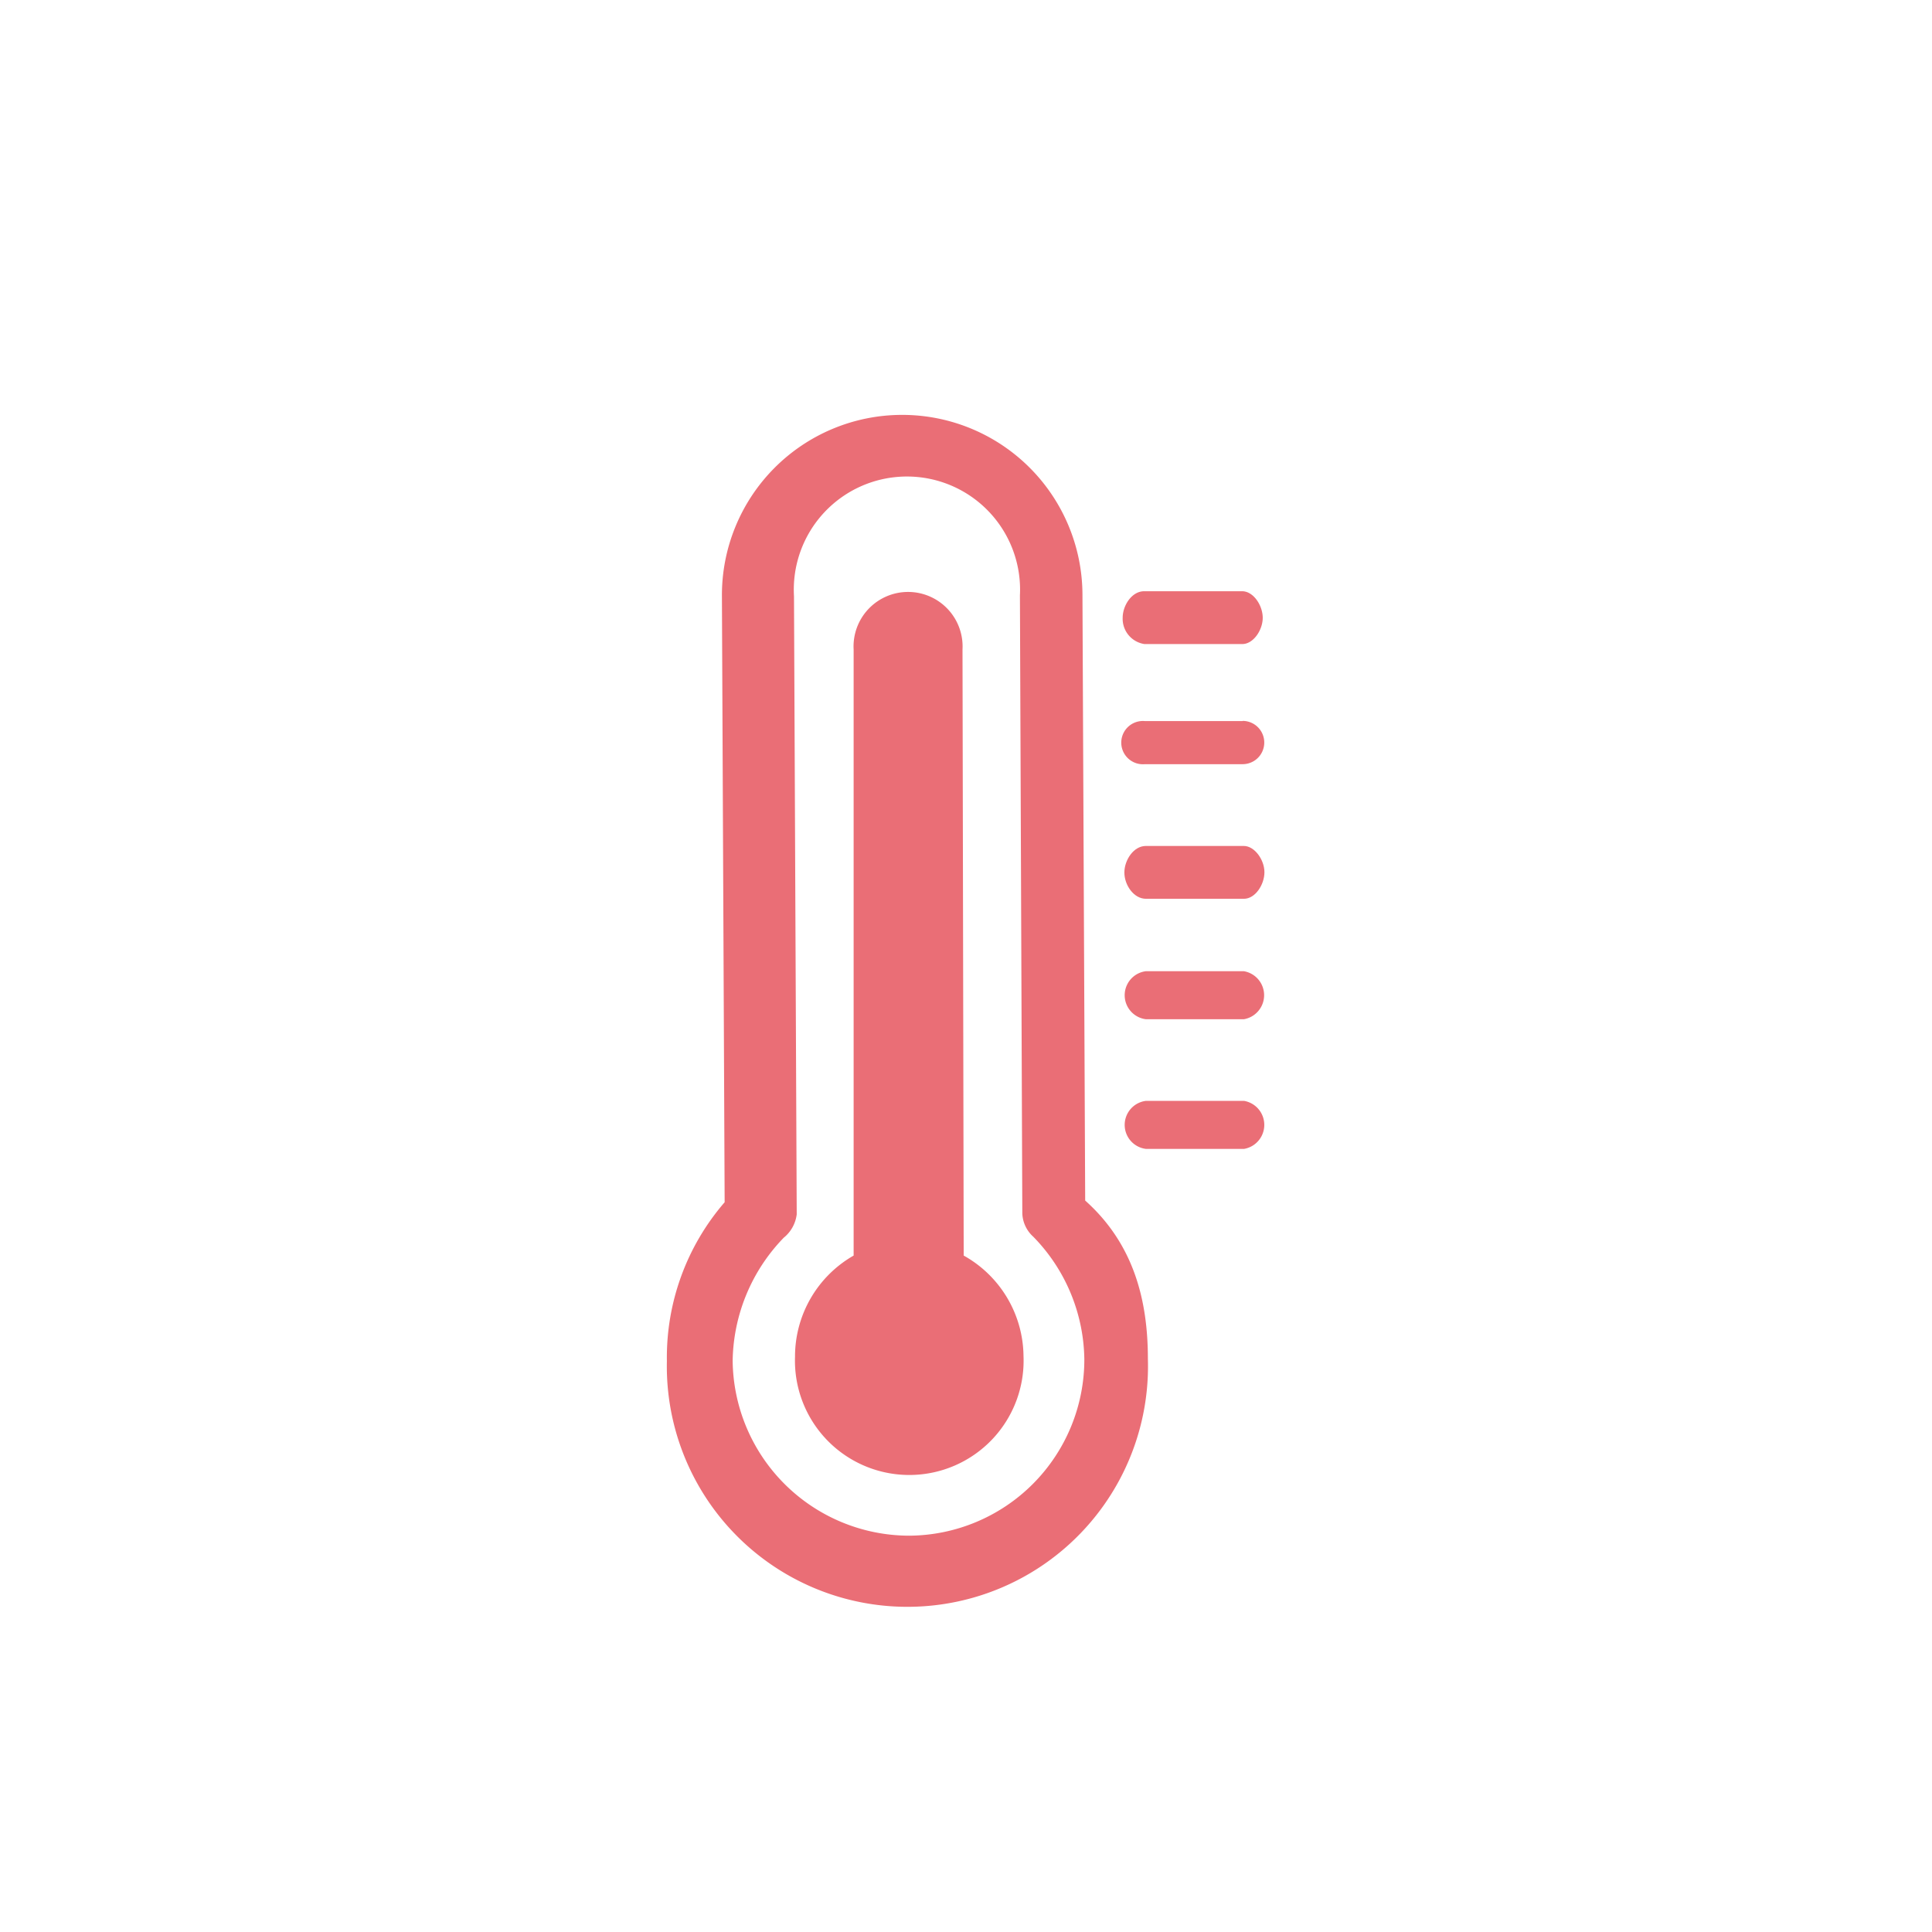 <svg xmlns="http://www.w3.org/2000/svg" viewBox="0 0 113.39 113.39"><defs><style>.cls-1{fill:#ea6e76;fill-rule:evenodd;}</style></defs><g id="MASK"><path class="cls-1" d="M73,64.61l-5.74,0a1.42,1.42,0,0,0,0,2.82l5.75,0a1.43,1.43,0,0,0,0-2.82Z"/><path class="cls-1" d="M73,57l-5.74,0a1.42,1.42,0,0,0,0,2.82l5.74,0A1.43,1.43,0,0,0,73,57Z"/><path class="cls-1" d="M73,49.65l-5.75,0c-.72,0-1.26.83-1.26,1.56s.55,1.55,1.28,1.54l5.74,0c.66,0,1.2-.83,1.2-1.56S73.63,49.65,73,49.65Z"/><path class="cls-1" d="M72.93,42.32l-5.74,0a1.27,1.27,0,1,0,0,2.53l5.74,0a1.27,1.27,0,0,0,0-2.54Z"/><path class="cls-1" d="M72.9,34.7l-5.75,0c-.72,0-1.26.83-1.26,1.56a1.5,1.5,0,0,0,1.28,1.54l5.74,0c.66,0,1.21-.84,1.2-1.56S73.56,34.7,72.9,34.7Z"/><path class="cls-1" d="M63.53,34.88a10.58,10.58,0,1,0-21.16.1l.16,35.58a13.92,13.92,0,0,0-3.39,9.32,14.12,14.12,0,1,0,28.23-.13c0-3.46-.84-6.75-3.68-9.29ZM53.35,90.13A10.38,10.38,0,0,1,43,79.86a10.6,10.6,0,0,1,3-7.22,2.09,2.09,0,0,0,.76-1.37L46.6,35a6.64,6.64,0,1,1,13.26-.06L60,71.21a1.93,1.93,0,0,0,.64,1.37,10.47,10.47,0,0,1,3,7.19A10.34,10.34,0,0,1,53.35,90.13Z"/><path class="cls-1" d="M56.56,73.69l-.07-35.57a3.2,3.2,0,1,0-6.39,0l0,35.57a6.83,6.83,0,0,0-3.44,5.94,6.71,6.71,0,1,0,13.41-.06A6.83,6.83,0,0,0,56.56,73.69Z"/></g></svg>
